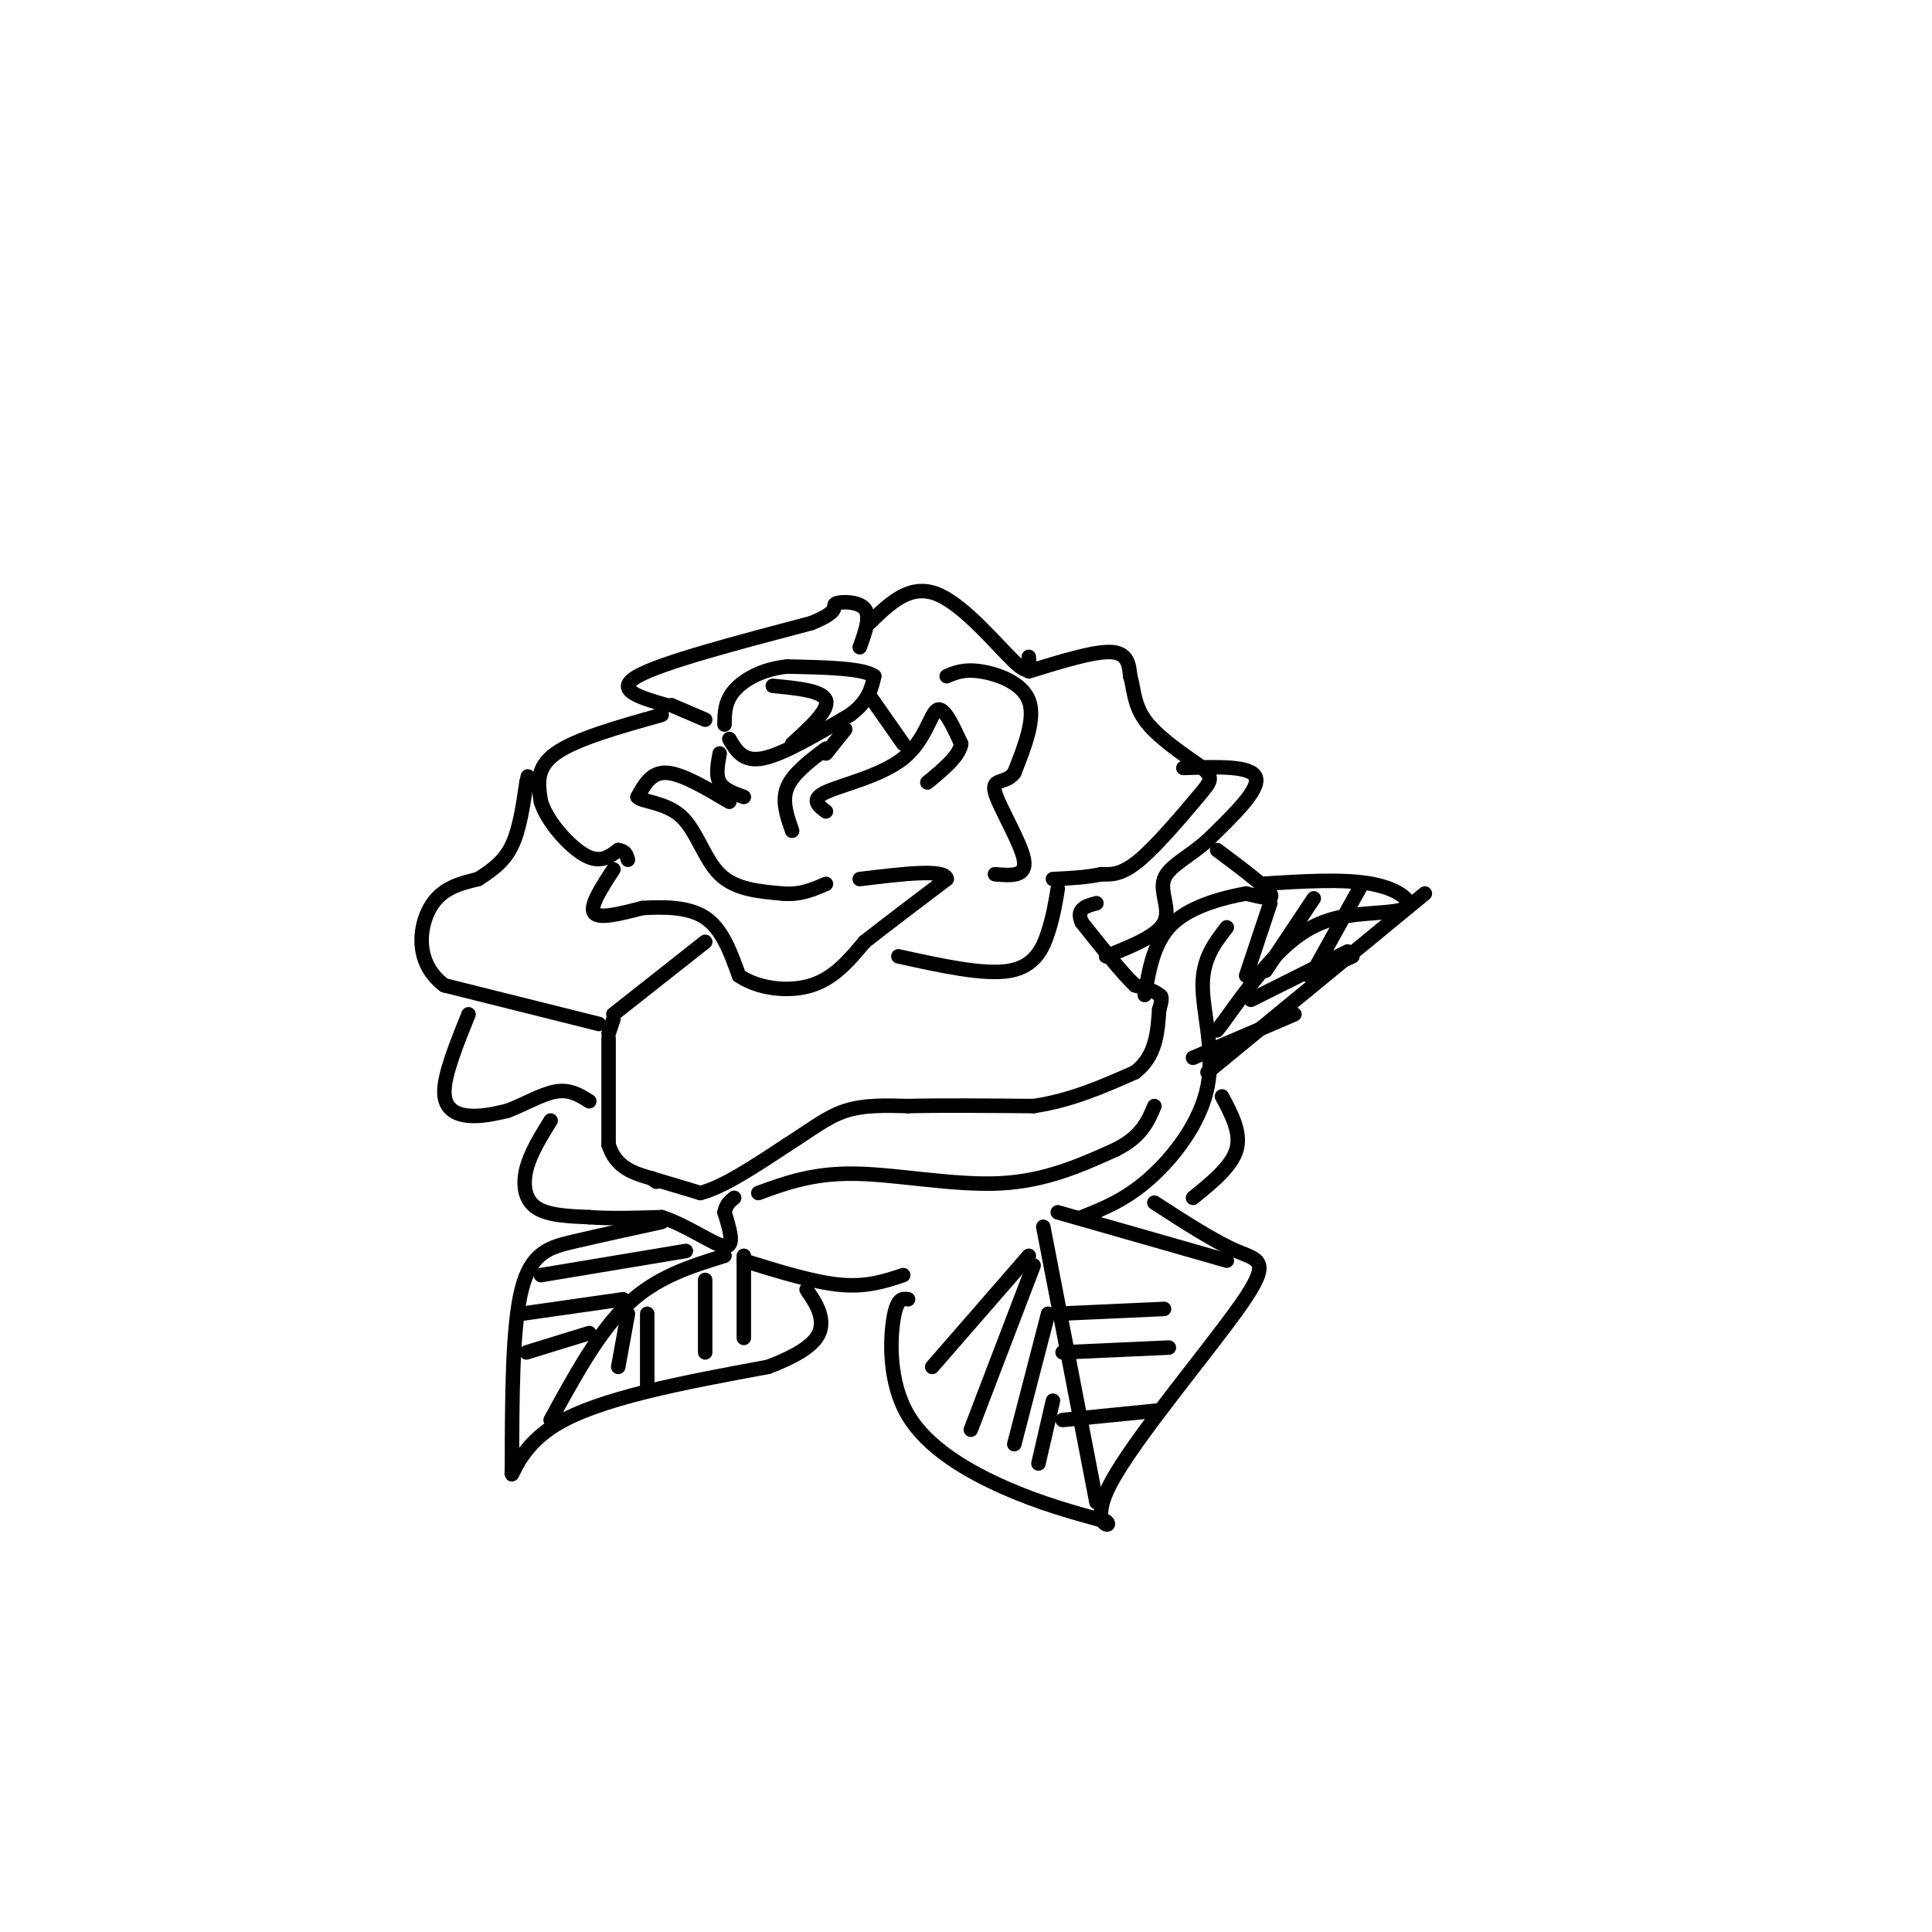 <svg viewBox='0 0 400 400' version='1.1' xmlns='http://www.w3.org/2000/svg' xmlns:xlink='http://www.w3.org/1999/xlink'><g fill='none' stroke='rgb(0,0,0)' stroke-width='3' stroke-linecap='round' stroke-linejoin='round'><path d='M146,195c0.000,0.000 -19.000,15.000 -19,15'/><path d='M127,211c0.000,0.000 -1.000,3.000 -1,3'/><path d='M126,215c0.000,0.000 0.000,22.000 0,22'/><path d='M126,237c1.500,4.833 5.250,5.917 9,7'/><path d='M135,244c1.500,1.167 0.750,0.583 0,0'/><path d='M135,244c0.000,0.000 10.000,3.000 10,3'/><path d='M145,247c4.667,-1.167 11.333,-5.583 18,-10'/><path d='M163,237c4.889,-3.067 8.111,-5.733 12,-7c3.889,-1.267 8.444,-1.133 13,-1'/><path d='M188,229c6.500,-0.167 16.250,-0.083 26,0'/><path d='M214,229c7.833,-1.167 14.417,-4.083 21,-7'/><path d='M235,222c4.333,-3.333 4.667,-8.167 5,-13'/><path d='M240,209c0.833,-2.667 0.417,-2.833 0,-3'/><path d='M240,206c-0.833,-0.833 -2.917,-1.417 -5,-2'/><path d='M235,204c-2.667,-2.500 -6.833,-7.750 -11,-13'/><path d='M224,191c-1.333,-2.833 0.833,-3.417 3,-4'/><path d='M97,210c-2.489,6.178 -4.978,12.356 -5,16c-0.022,3.644 2.422,4.756 5,5c2.578,0.244 5.289,-0.378 8,-1'/><path d='M105,230c3.156,-1.133 7.044,-3.467 10,-4c2.956,-0.533 4.978,0.733 7,2'/><path d='M124,212c0.000,0.000 -32.000,-8.000 -32,-8'/><path d='M92,204c-6.089,-4.533 -5.311,-11.867 -3,-16c2.311,-4.133 6.156,-5.067 10,-6'/><path d='M99,182c2.978,-1.911 5.422,-3.689 7,-7c1.578,-3.311 2.289,-8.156 3,-13'/><path d='M109,162c0.500,-2.167 0.250,-1.083 0,0'/><path d='M127,180c-2.500,3.833 -5.000,7.667 -4,9c1.000,1.333 5.500,0.167 10,-1'/><path d='M133,188c4.133,-0.244 9.467,-0.356 13,2c3.533,2.356 5.267,7.178 7,12'/><path d='M153,202c3.933,2.711 10.267,3.489 15,2c4.733,-1.489 7.867,-5.244 11,-9'/><path d='M179,195c4.667,-3.667 10.833,-8.333 17,-13'/><path d='M196,182c-0.167,-2.167 -9.083,-1.083 -18,0'/><path d='M245,159c7.083,-0.250 14.167,-0.500 15,2c0.833,2.500 -4.583,7.750 -10,13'/><path d='M250,174c-3.726,3.369 -8.042,5.292 -9,8c-0.958,2.708 1.440,6.202 0,9c-1.440,2.798 -6.720,4.899 -12,7'/><path d='M213,139c6.750,-2.083 13.500,-4.167 17,-4c3.500,0.167 3.750,2.583 4,5'/><path d='M234,140c0.756,2.333 0.644,5.667 3,9c2.356,3.333 7.178,6.667 12,10'/><path d='M249,159c2.250,2.167 1.875,2.583 -1,6c-2.875,3.417 -8.250,9.833 -12,13c-3.750,3.167 -5.875,3.083 -8,3'/><path d='M228,181c-3.000,0.667 -6.500,0.833 -10,1'/><path d='M137,148c-8.917,2.500 -17.833,5.000 -22,8c-4.167,3.000 -3.583,6.500 -3,10'/><path d='M112,166c1.222,4.044 5.778,9.156 9,11c3.222,1.844 5.111,0.422 7,-1'/><path d='M128,176c1.500,0.167 1.750,1.083 2,2'/><path d='M196,140c1.778,-0.756 3.556,-1.511 7,-1c3.444,0.511 8.556,2.289 10,6c1.444,3.711 -0.778,9.356 -3,15'/><path d='M210,160c-1.798,2.429 -4.792,1.000 -4,4c0.792,3.000 5.369,10.429 6,14c0.631,3.571 -2.685,3.286 -6,3'/><path d='M180,129c4.200,-4.111 8.400,-8.222 14,-6c5.600,2.222 12.600,10.778 16,14c3.400,3.222 3.200,1.111 3,-1'/><path d='M151,153c1.417,2.417 2.833,4.833 7,4c4.167,-0.833 11.083,-4.917 18,-9'/><path d='M176,148c3.833,-2.833 4.417,-5.417 5,-8'/><path d='M181,140c-2.167,-1.667 -10.083,-1.833 -18,-2'/><path d='M163,138c-5.156,0.489 -9.044,2.711 -11,5c-1.956,2.289 -1.978,4.644 -2,7'/><path d='M160,142c5.167,0.500 10.333,1.000 11,3c0.667,2.000 -3.167,5.500 -7,9'/><path d='M149,156c-0.417,2.250 -0.833,4.500 0,6c0.833,1.500 2.917,2.250 5,3'/><path d='M151,166c-4.917,-2.917 -9.833,-5.833 -13,-6c-3.167,-0.167 -4.583,2.417 -6,5'/><path d='M132,165c0.786,1.012 5.750,1.042 9,4c3.250,2.958 4.786,8.845 8,12c3.214,3.155 8.107,3.577 13,4'/><path d='M162,185c3.667,0.333 6.333,-0.833 9,-2'/><path d='M171,168c-1.631,-1.238 -3.262,-2.476 0,-4c3.262,-1.524 11.417,-3.333 16,-7c4.583,-3.667 5.595,-9.190 7,-10c1.405,-0.810 3.202,3.095 5,7'/><path d='M199,154c-0.333,2.500 -3.667,5.250 -7,8'/><path d='M180,144c0.000,0.000 7.000,10.000 7,10'/><path d='M171,155c-3.417,2.583 -6.833,5.167 -8,8c-1.167,2.833 -0.083,5.917 1,9'/><path d='M171,156c0.000,0.000 4.000,-5.000 4,-5'/><path d='M138,146c-5.500,-1.583 -11.000,-3.167 -6,-6c5.000,-2.833 20.500,-6.917 36,-11'/><path d='M168,129c6.333,-2.571 4.167,-3.500 5,-4c0.833,-0.500 4.667,-0.571 6,1c1.333,1.571 0.167,4.786 -1,8'/><path d='M139,146c0.000,0.000 7.000,3.000 7,3'/><path d='M186,198c8.867,1.956 17.733,3.911 23,3c5.267,-0.911 6.933,-4.689 8,-8c1.067,-3.311 1.533,-6.156 2,-9'/><path d='M252,176c5.000,3.750 10.000,7.500 11,9c1.000,1.500 -2.000,0.750 -5,0'/><path d='M258,185c-3.844,0.667 -10.956,2.333 -15,6c-4.044,3.667 -5.022,9.333 -6,15'/><path d='M114,232c-2.089,3.378 -4.178,6.756 -5,10c-0.822,3.244 -0.378,6.356 2,8c2.378,1.644 6.689,1.822 11,2'/><path d='M122,252c4.333,0.333 9.667,0.167 15,0'/><path d='M137,252c5.222,1.644 10.778,5.756 13,6c2.222,0.244 1.111,-3.378 0,-7'/><path d='M150,251c0.333,-1.667 1.167,-2.333 2,-3'/><path d='M157,247c5.644,-2.067 11.289,-4.133 20,-4c8.711,0.133 20.489,2.467 30,2c9.511,-0.467 16.756,-3.733 24,-7'/><path d='M231,238c5.333,-2.667 6.667,-5.833 8,-9'/><path d='M154,261c7.250,2.250 14.500,4.500 20,5c5.500,0.500 9.250,-0.750 13,-2'/><path d='M254,192c-2.500,3.214 -5.000,6.429 -5,12c0.000,5.571 2.500,13.500 1,21c-1.500,7.500 -7.000,14.571 -12,19c-5.000,4.429 -9.500,6.214 -14,8'/><path d='M150,260c-7.000,2.167 -14.000,4.333 -20,10c-6.000,5.667 -11.000,14.833 -16,24'/><path d='M137,253c-6.422,1.400 -12.844,2.800 -18,4c-5.156,1.200 -9.044,2.200 -11,10c-1.956,7.800 -1.978,22.400 -2,37'/><path d='M106,304c-0.267,4.289 0.067,-3.489 9,-9c8.933,-5.511 26.467,-8.756 44,-12'/><path d='M159,283c9.422,-3.556 10.978,-6.444 11,-9c0.022,-2.556 -1.489,-4.778 -3,-7'/><path d='M112,264c0.000,0.000 30.000,-5.000 30,-5'/><path d='M108,272c0.000,0.000 21.000,-3.000 21,-3'/><path d='M109,280c0.000,0.000 13.000,-4.000 13,-4'/><path d='M130,272c0.000,0.000 -2.000,11.000 -2,11'/><path d='M134,272c0.000,0.000 0.000,16.000 0,16'/><path d='M146,265c0.000,0.000 0.000,15.000 0,15'/><path d='M154,260c0.000,0.000 0.000,17.000 0,17'/><path d='M188,269c-1.137,-0.167 -2.274,-0.333 -3,4c-0.726,4.333 -1.042,13.167 3,20c4.042,6.833 12.440,11.667 20,15c7.560,3.333 14.280,5.167 21,7'/><path d='M229,315c1.877,1.370 -3.930,1.295 1,-8c4.930,-9.295 20.596,-27.810 27,-37c6.404,-9.190 3.544,-9.054 -1,-11c-4.544,-1.946 -10.772,-5.973 -17,-10'/><path d='M216,254c0.000,0.000 11.000,57.000 11,57'/><path d='M213,260c0.000,0.000 -20.000,23.000 -20,23'/><path d='M214,262c0.000,0.000 -13.000,34.000 -13,34'/><path d='M217,272c0.000,0.000 -7.000,27.000 -7,27'/><path d='M218,290c0.000,0.000 -3.000,13.000 -3,13'/><path d='M219,251c0.000,0.000 35.000,10.000 35,10'/><path d='M219,272c0.000,0.000 22.000,-1.000 22,-1'/><path d='M220,280c0.000,0.000 22.000,-1.000 22,-1'/><path d='M220,294c0.000,0.000 20.000,-2.000 20,-2'/><path d='M261,183c8.590,-0.547 17.180,-1.094 23,0c5.820,1.094 8.869,3.829 7,5c-1.869,1.171 -8.657,0.777 -14,2c-5.343,1.223 -9.241,4.064 -13,8c-3.759,3.936 -7.380,8.968 -11,14'/><path d='M253,212c-1.833,2.333 -0.917,1.167 0,0'/><path d='M295,185c0.000,0.000 -45.000,37.000 -45,37'/><path d='M263,187c0.000,0.000 -5.000,15.000 -5,15'/><path d='M272,186c0.000,0.000 -10.000,15.000 -10,15'/><path d='M282,183c0.000,0.000 -10.000,18.000 -10,18'/><path d='M247,219c0.000,0.000 21.000,-9.000 21,-9'/><path d='M259,207c0.000,0.000 20.000,-10.000 20,-10'/><path d='M271,202c0.000,0.000 9.000,-4.000 9,-4'/><path d='M253,227c2.000,3.750 4.000,7.500 3,11c-1.000,3.500 -5.000,6.750 -9,10'/></g>
</svg>